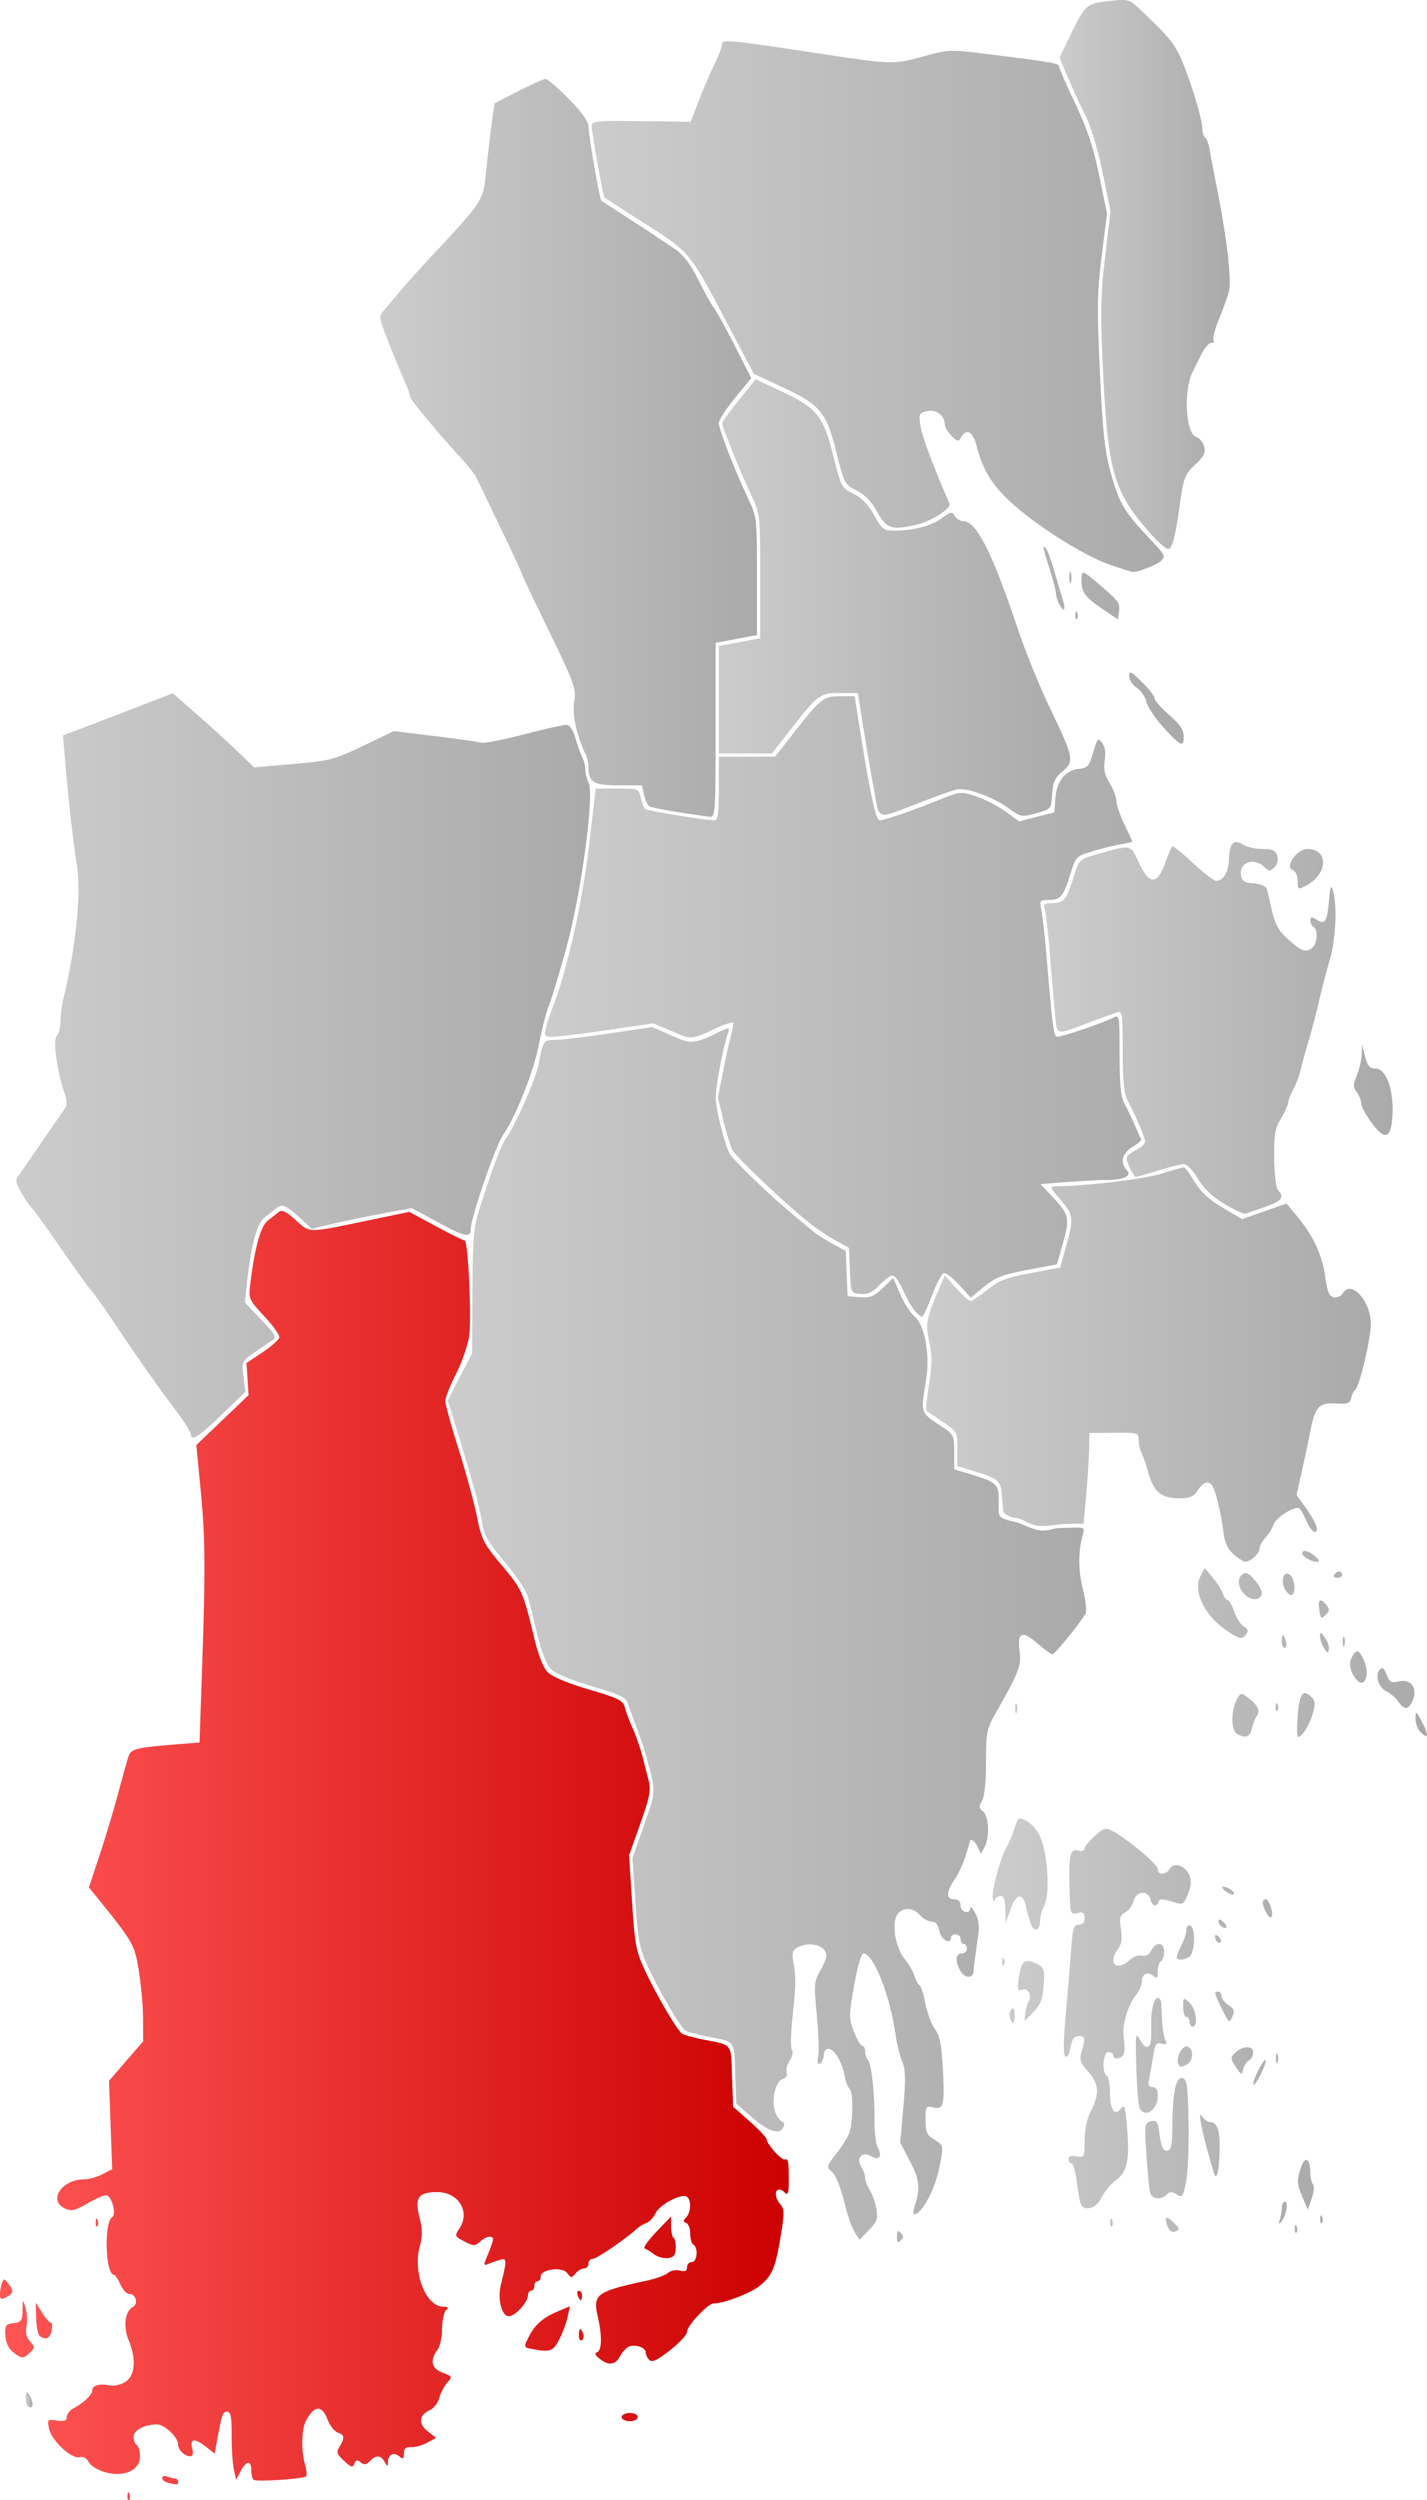 <svg xmlns="http://www.w3.org/2000/svg" xmlns:xlink="http://www.w3.org/1999/xlink" width="448.657" height="785.582" version="1.0"><defs><linearGradient id="b"><stop offset="0" style="stop-color:#f55;stop-opacity:1"/><stop offset="1" style="stop-color:#c00;stop-opacity:1"/></linearGradient><linearGradient id="a"><stop style="stop-color:#ccc;stop-opacity:1" offset="0"/><stop style="stop-color:#aaa;stop-opacity:1" offset="1"/></linearGradient><linearGradient gradientTransform="translate(-145.926 -130.723)" xlink:href="#a" id="c" x1="154.002" y1="884.772" x2="156.163" y2="884.772" gradientUnits="userSpaceOnUse"/><linearGradient gradientTransform="translate(-145.926 -130.723)" xlink:href="#a" id="e" x1="461" y1="768.842" x2="561.804" y2="768.842" gradientUnits="userSpaceOnUse"/><linearGradient gradientTransform="translate(-145.926 -130.723)" xlink:href="#a" id="j" x1="474.166" y1="453.682" x2="583.776" y2="453.682" gradientUnits="userSpaceOnUse"/><linearGradient gradientTransform="translate(-145.926 -130.723)" xlink:href="#a" id="o" x1="479.048" y1="216.96" x2="532.564" y2="216.96" gradientUnits="userSpaceOnUse"/><linearGradient gradientUnits="userSpaceOnUse" y2="428.735" x2="431" y1="428.735" x1="291.143" id="g" xlink:href="#a"/><linearGradient gradientUnits="userSpaceOnUse" y2="312.537" x2="372.168" y1="312.537" x1="171.336" id="m" xlink:href="#a"/><linearGradient gradientUnits="userSpaceOnUse" y2="334.753" x2="185.516" y1="334.753" x1="5.151" id="i" xlink:href="#a"/><linearGradient gradientUnits="userSpaceOnUse" y2="583.027" x2="248" y1="583.027" x1="0" id="d" xlink:href="#b"/><linearGradient gradientUnits="userSpaceOnUse" y2="187.754" x2="336.465" y1="187.754" x1="226" id="l" xlink:href="#a"/><linearGradient gradientUnits="userSpaceOnUse" y2="103.798" x2="365.852" y1="103.798" x1="186.036" id="n" xlink:href="#a"/><linearGradient gradientUnits="userSpaceOnUse" y2="140.702" x2="238" y1="140.702" x1="119.591" id="k" xlink:href="#a"/><linearGradient gradientUnits="userSpaceOnUse" y2="513.599" x2="341.479" y1="513.599" x1="140.755" id="f" xlink:href="#a"/><linearGradient gradientUnits="userSpaceOnUse" y2="536.075" x2="448.657" y1="536.075" x1="312.077" id="h" xlink:href="#a"/></defs><path d="M8.408 755.382c-.317-.828-.427-2.2-.243-3.05.24-1.104.665-.836 1.49.94.673 1.447.774 2.723.244 3.05-.502.31-1.173-.112-1.49-.94z" style="fill:url(#c);fill-opacity:1"/><path d="M40.079 784.177c.048-1.165.285-1.402.604-.605.289.722.253 1.585-.079 1.917-.332.332-.568-.258-.525-1.312zm12.671-4.106c-.963-.252-1.75-.923-1.75-1.491 0-.569.712-.76 1.582-.427.87.334 1.995.607 2.5.607.505 0 .918.45.918 1 0 1.04-.337 1.072-3.25.31zm26.98-.914c-.401-.402-.73-1.78-.73-3.064 0-3.125-1.612-2.953-3.347.359l-1.41 2.692-.72-3.275c-.395-1.8-.705-6.612-.69-10.692.023-5.736-.29-7.417-1.382-7.417-1.421 0-1.732.868-3.169 8.84l-.782 4.341-2.658-2.09c-3.628-2.854-5.214-2.708-4.431.409.431 1.72.216 2.5-.692 2.5-1.686 0-3.719-2.019-3.719-3.692 0-2.241-4.265-6.308-6.615-6.308-3.936 0-7.385 1.829-7.385 3.916 0 1.081.45 2.244 1 2.584.55.34 1 1.949 1 3.575 0 4.29-4.919 6.563-10.786 4.982-2.372-.638-4.657-2.016-5.283-3.185-.701-1.311-1.772-1.885-2.944-1.579-2.524.66-8.834-5.28-9.583-9.02-.565-2.828-.458-2.935 2.503-2.5 2.343.344 3.093.071 3.093-1.124 0-.868.936-2.08 2.08-2.691 3.195-1.71 5.92-4.276 5.92-5.573 0-1.614 2.114-2.277 5.312-1.666 1.592.305 3.702-.154 5.186-1.126 3.005-1.969 3.386-7.234.945-13.074-1.756-4.204-1.159-9.02 1.29-10.39 1.862-1.041 1.026-4.129-1.118-4.129-.796 0-2.045-1.35-2.775-3s-1.634-3-2.007-3c-2.677 0-3.202-16.416-.579-18.125 1.46-.952-.181-6.875-1.905-6.875-.821 0-3.514 1.184-5.984 2.632-3.769 2.209-4.883 2.453-6.928 1.521-5.438-2.477-1.028-9.153 6.047-9.153 1.438 0 4.004-.718 5.702-1.596l3.087-1.596-.5-13.887-.499-13.886 5.363-6.193L45 641.409l-.02-7.075c-.011-3.89-.606-10.676-1.322-15.08-1.352-8.31-1.723-8.961-13.181-23.107l-2.521-3.112 3.434-10.388c1.888-5.713 4.569-14.662 5.957-19.887s2.81-10.247 3.16-11.16c.79-2.057 2.734-2.543 13.61-3.408l8.617-.685.793-23.124c1.104-32.172 1.028-41.113-.485-56.73l-1.318-13.609 8.215-7.848 8.214-7.848-.326-5.041-.327-5.041 5-3.331c2.75-1.832 5.139-3.936 5.308-4.676.17-.74-1.943-3.742-4.695-6.672-4.793-5.102-4.982-5.517-4.467-9.827 1.383-11.595 3.282-18.512 5.56-20.25a142.11 142.11 0 0 0 3.521-2.768c.884-.733 2.35-.004 5.243 2.61 4.588 4.145 3.367 4.143 23.122.04l12.593-2.615 8.33 4.491c4.583 2.47 8.658 4.492 9.058 4.492 1.103 0 2.251 24.007 1.433 29.955-.395 2.875-2.237 8.223-4.094 11.886-1.856 3.662-3.383 7.525-3.393 8.584-.01 1.06 1.842 7.81 4.116 15 2.274 7.191 4.87 16.705 5.769 21.143 1.51 7.46 2.102 8.626 7.866 15.5 6.386 7.616 6.718 8.36 10.216 22.922 1.306 5.437 2.843 9.293 4.276 10.726 1.365 1.363 6.401 3.46 12.908 5.372 9.348 2.748 10.747 3.446 11.297 5.635.344 1.374 1.46 4.36 2.477 6.637 1.018 2.277 2.374 6.165 3.014 8.64.639 2.475 1.553 6.028 2.03 7.896.708 2.772.217 5.224-2.668 13.336l-3.534 9.94.953 14.788c.868 13.448 1.24 15.4 4.122 21.556 3.648 7.795 10.023 18.647 11.578 19.707.583.398 3.536 1.217 6.561 1.82 9.502 1.892 8.771.967 9.155 11.583l.345 9.553 5.27 4.66c2.898 2.564 5.275 5.111 5.281 5.661.017 1.398 4.703 6.582 5.662 6.262 1.107-.369 1.287.53 1.287 6.438 0 4.044-.267 4.933-1.2 4-2.77-2.77-4.072.72-1.389 3.721 1.2 1.343 1.215 2.773.097 9.579-1.686 10.259-2.64 12.592-6.47 15.814-2.811 2.366-11.378 5.686-14.671 5.686-1.807 0-8.367 6.99-8.367 8.917 0 .885-2.41 3.491-5.355 5.791-4.022 3.142-5.64 3.898-6.5 3.037-.63-.63-1.145-1.7-1.145-2.378 0-1.507-3.17-2.623-5.219-1.837-.825.317-2.09 1.677-2.81 3.023-1.503 2.809-3.605 3.069-6.471.8-1.386-1.096-1.616-1.726-.75-2.051 1.486-.557 1.578-5.168.22-11.056-1.657-7.18-.577-7.976 15.53-11.45 2.75-.594 5.692-1.674 6.537-2.4.845-.726 2.533-1.06 3.75-.742 1.61.422 2.213.139 2.213-1.037 0-.89.675-1.617 1.5-1.617 1.7 0 2.109-4.506.5-5.5-.55-.34-1-1.904-1-3.476 0-1.571-.563-3.064-1.25-3.316-1-.366-1-.723 0-1.783 1.538-1.63 1.637-5.568.163-6.479-1.75-1.081-8.584 2.536-9.79 5.182-.608 1.335-1.897 2.714-2.864 3.063-.968.349-2.434 1.255-3.259 2.013-3.456 3.178-12.46 9.296-13.68 9.296-.726 0-1.32.675-1.32 1.5s-.62 1.5-1.378 1.5c-.757 0-1.971.716-2.697 1.59-1.202 1.449-1.431 1.438-2.571-.12-1.553-2.125-8.354-1.249-8.354 1.075 0 .8-.45 1.455-1 1.455s-1 .675-1 1.5-.45 1.5-1 1.5-1 .614-1 1.365c0 2.233-3.999 6.635-6.027 6.635-2.212 0-3.606-5.386-2.526-9.764 1.924-7.807 1.919-8.567-.061-8.002a42.66 42.66 0 0 0-3.705 1.286c-1.728.71-1.74.557-.25-3.009.863-2.065 1.569-4.15 1.569-4.633 0-1.394-2.184-1.022-4.08.695-1.582 1.43-2.023 1.425-4.902-.064-3.103-1.604-3.132-1.685-1.507-4.167 3.41-5.203-.403-11.342-7.044-11.342-5.945 0-7.167 1.745-5.574 7.959.96 3.746.976 5.815.07 9.176-2.218 8.239 1.945 18.865 7.39 18.865 1.592 0 1.78.267.847 1.2-.66.66-1.2 3.274-1.2 5.809s-.66 5.482-1.468 6.55c-2.473 3.269-1.88 5.871 1.642 7.2 3.05 1.152 3.106 1.274 1.442 3.112-.952 1.053-2.068 3.2-2.48 4.772-.41 1.571-1.739 3.303-2.95 3.848-3.452 1.552-3.743 4.283-.712 6.667l2.635 2.073-2.805 1.526c-1.542.839-3.817 1.467-5.054 1.395-1.664-.096-2.25.42-2.25 1.982 0 1.735-.26 1.895-1.456.902-1.747-1.45-3.532-.564-3.574 1.773-.028 1.551-.115 1.546-1.05-.059-1.255-2.155-2.595-2.218-4.597-.216-1.176 1.176-1.859 1.266-2.917.388-1.068-.886-1.52-.79-1.985.422-.508 1.324-1.016 1.186-3.252-.888-2.289-2.122-2.48-2.727-1.41-4.443 1.697-2.716 1.56-3.777-.576-4.455-1-.317-2.433-2.147-3.187-4.067-1.825-4.651-4.055-4.57-6.746.245-1.473 2.637-1.63 9.45-.324 14.007.51 1.777.622 3.406.25 3.622-1.427.827-15.752 1.726-16.446 1.032zm115.835-19.292c-.726-1.175 2.02-2.202 3.93-1.469 1.946.747.924 2.364-1.495 2.364-1.035 0-2.131-.403-2.435-.895zM4.033 738.988c-1.398-1.132-2.25-3.028-2.36-5.25-.154-3.101.125-3.512 2.577-3.794 2.426-.28 2.76-.75 2.836-4 .085-3.657.092-3.663.949-.802.474 1.584.602 4.184.283 5.777-.391 1.957-.035 3.496 1.099 4.75 1.546 1.708 1.55 1.98.059 3.472-2.05 2.05-2.747 2.03-5.443-.153zm163.217-.934c-2.649-.51-2.665-.59-.852-4.096 1.874-3.624 4.41-5.802 8.98-7.711l3.803-1.59-.712 3.302c-.392 1.815-1.567 4.988-2.611 7.051-1.928 3.808-2.885 4.147-8.608 3.044zM182 733.82c0-2.415.556-2.658 1.35-.591.31.807.132 1.734-.394 2.059-.526.325-.956-.336-.956-1.468zm-169.5.176c-.55-.404-1.059-2.93-1.13-5.61l-.132-4.877 1.98 3.126c1.088 1.72 2.322 3.126 2.742 3.126.42 0 .548 1.125.285 2.5-.477 2.493-1.848 3.128-3.745 1.735zM0 720.877c0-1.074.278-2.678.618-3.565.556-1.447.756-1.43 1.968.169 1.831 2.413 1.747 3.03-.586 4.279-1.683.9-2 .76-2-.883zm181.638.383c-.316-.825-.14-1.5.393-1.5s.969.675.969 1.5-.177 1.5-.393 1.5c-.216 0-.652-.675-.969-1.5zm23.97-12.97c-1.04-.802-2.354-1.612-2.919-1.8-.564-.189 1.074-2.535 3.642-5.215l4.669-4.873v3.12c0 1.716.354 3.339.786 3.606.433.267.733 1.756.668 3.309-.092 2.213-.64 2.876-2.536 3.067-1.33.133-3.27-.413-4.31-1.214zm-175.53-10.113c.049-1.165.286-1.402.605-.605.289.722.253 1.585-.079 1.917-.332.332-.568-.258-.525-1.312z" style="fill:url(#d);fill-opacity:1;stroke:none;stroke-opacity:1"/><path d="M367.078 699.493c-1.17-3.094-.4-3.499 2.033-1.066 1.816 1.816 1.867 2.128.434 2.677-1.1.422-1.894-.097-2.467-1.61zm40 .684c.049-1.165.286-1.402.605-.605.289.722.253 1.585-.079 1.917-.332.332-.568-.258-.525-1.312zm-58-2c.049-1.165.286-1.402.605-.605.289.722.253 1.585-.079 1.917-.332.332-.568-.258-.525-1.312zm53.275-.749c.356-1.007.647-2.695.647-3.75 0-1.055.459-1.918 1.019-1.918 1.209 0 .207 5.024-1.295 6.5-.687.675-.808.404-.371-.832zm12.726-.251c.048-1.165.285-1.402.604-.605.289.722.253 1.585-.079 1.917-.332.332-.568-.258-.525-1.312zm-75.44-5.167c-.272-.963-.794-4.113-1.16-7-.367-2.888-1.074-5.25-1.573-5.25-.498 0-.906-.613-.906-1.361 0-.913.824-1.204 2.5-.884 2.417.462 2.5.3 2.5-4.927 0-3.43.73-6.838 2-9.328 2.751-5.397 2.52-8.557-.908-12.397-2.535-2.84-2.792-3.663-2-6.424 1.246-4.346 1.176-4.679-.98-4.679-1.38 0-2.073.978-2.57 3.63-.43 2.294-1.031 3.28-1.632 2.68-.6-.6-.563-5.158.102-12.38.579-6.287 1.33-15.368 1.668-20.18.537-7.629.853-8.75 2.468-8.75 1.217 0 1.852-.723 1.852-2.108 0-1.686-.451-1.997-2.25-1.549-2.183.543-2.257.315-2.482-7.642-.302-10.683.15-12.666 2.728-11.992 1.133.296 2.004.033 2.004-.606 0-.622 1.428-2.407 3.174-3.967 2.819-2.519 3.442-2.698 5.565-1.596 4.636 2.405 14.261 10.476 14.261 11.959 0 2 2.666 1.92 3.804-.113 1.246-2.227 5.05-.9 6.216 2.167.62 1.633.453 3.464-.535 5.827-1.422 3.405-1.484 3.433-5.138 2.312-2.857-.877-3.792-.857-4.106.086-.622 1.865-1.946 1.458-2.53-.778-.778-2.974-4.522-2.603-5.307.526-.349 1.39-1.527 3.005-2.62 3.59-1.672.894-1.886 1.72-1.357 5.245.444 2.962.19 4.76-.868 6.16-3.431 4.54-.57 7.431 3.552 3.59 1.114-1.038 2.857-1.67 3.872-1.405 1.183.309 2.249-.27 2.967-1.612 1.552-2.9 4.05-2.686 4.05.347 0 1.342-.45 2.72-1 3.059-.55.34-1 1.772-1 3.181 0 2.131-.246 2.36-1.456 1.355-1.785-1.481-3.544-.545-3.544 1.888 0 .994-.835 2.88-1.855 4.191-2.73 3.512-4.45 9.622-3.812 13.55.308 1.898.31 4.1.006 4.893-.623 1.625-3.34 1.984-3.34.442 0-.55-.674-1-1.5-1-1.73 0-2.162 6.472-.5 7.5.55.34 1 2.815 1 5.5 0 5.248 1.562 7.32 3.509 4.658.992-1.357 1.32-.266 1.857 6.176.849 10.172.065 13.788-3.57 16.476-1.61 1.19-3.623 3.631-4.474 5.426-1.739 3.663-5.813 4.586-6.682 1.514zm69.948-1.468c-1.889-4.425-1.938-5.476-.456-9.73 1.263-3.621 2.827-2.527 2.854 1.998.008 1.402.384 2.977.835 3.5.452.522.266 2.525-.412 4.45l-1.234 3.5-1.587-3.718zm-47.963-1.532c-.28-.963-.814-6.296-1.186-11.852-.648-9.698-.59-10.125 1.422-10.651 1.863-.487 2.17 0 2.748 4.352.475 3.585 1.085 4.901 2.27 4.902 1.356 0 1.64-1.351 1.727-8.25.133-10.513 1.116-14.951 3.223-14.546 1.338.258 1.628 2.414 1.856 13.8.148 7.422-.199 15.843-.771 18.713-.957 4.793-1.197 5.121-2.952 4.025-1.487-.928-2.183-.921-3.136.032-1.784 1.784-4.61 1.498-5.2-.525zm20.004-6.357c-3.634-12.087-5.339-20.392-3.622-17.643.601.962 1.73 1.75 2.508 1.75 2.275 0 3.183 3.056 2.918 9.824-.244 6.254-.992 8.77-1.804 6.07zm-23.263-20.111c-.414-.67-.907-6.408-1.095-12.75-.324-10.937-.26-11.389 1.242-8.752 2.233 3.92 3.693 2.383 3.459-3.642-.214-5.498.708-9.638 2.146-9.638.485 0 .93.787.988 1.75.058.962.19 3.55.295 5.75.104 2.2.542 4.755.973 5.677.62 1.325.379 1.57-1.153 1.17-1.603-.419-2.045.156-2.553 3.323a225.198 225.198 0 0 1-1.265 7.08c-.522 2.6-.327 3.25.973 3.25 1.113 0 1.625.882 1.625 2.8 0 4.31-3.78 6.982-5.635 3.982zm35.677-7.797c.053-1.888 3.86-8.917 3.916-7.231.023.69-.858 2.932-1.958 4.985-1.1 2.052-1.981 3.063-1.958 2.246zm-5.48-5.295c-1.726-2.593-1.745-2.936-.247-4.433 2.289-2.29 5.685-2.372 5.685-.14 0 .981-.625 2.143-1.389 2.583-.763.44-1.566 1.7-1.784 2.8-.36 1.821-.563 1.75-2.266-.81zm-18.154-1.069c-.738-1.924 1.396-5.852 2.91-5.353 2.121.698 1.94 4.524-.272 5.707-1.638.877-2.194.802-2.638-.354zm30.75-1.621c0-1.375.227-1.938.504-1.25.278.687.278 1.812 0 2.5-.277.687-.504.125-.504-1.25zM374 635.26c0-.825-.45-1.5-1-1.5s-1-1.42-1-3.155c0-3.092.04-3.119 2-1.345 2.05 1.855 2.803 7.5 1 7.5-.55 0-1-.675-1-1.5zm-56.426-1.167c-.352-.917-.175-2.132.393-2.7.71-.71 1.033-.19 1.033 1.667 0 3.085-.5 3.447-1.426 1.033zm66.657-2.794c-2.537-5.222-2.607-5.539-1.231-5.539.55 0 1 .62 1 1.378 0 .758.999 2.041 2.22 2.851 1.815 1.206 2.039 1.876 1.23 3.688-.928 2.08-1.123 1.937-3.219-2.378zm-61.865 1.303c.143-1.334.608-2.992 1.035-3.682 1.2-1.943-.174-4.461-2.044-3.744-1.39.534-1.545.022-1.07-3.517.736-5.486 1.816-6.44 5.365-4.733 2.695 1.295 2.829 1.663 2.489 6.834-.288 4.375-.926 6.045-3.196 8.368l-2.837 2.901.258-2.427zm-7.287-16.425c.048-1.165.285-1.402.604-.605.289.722.253 1.585-.079 1.917-.332.332-.568-.258-.525-1.312zM370 614.874c0-.487.672-2.174 1.494-3.75.821-1.575 1.496-3.689 1.5-4.697.003-1.03.554-1.643 1.256-1.399 1.735.603 1.453 8.674-.343 9.81-1.817 1.15-3.907 1.17-3.907.036zm12.667-4.78c-.367-.367-.667-1.132-.667-1.7 0-.627.466-.568 1.183.15.651.65.951 1.415.667 1.7-.284.283-.817.216-1.183-.15zm.792-5.4c-1.076-1.742.15-2.11 1.52-.458.79.95.866 1.524.202 1.524-.584 0-1.36-.48-1.722-1.067zm14.622-3.783c-1.345-2.513-1.384-4.151-.1-4.151 1.098 0 2.561 4.791 1.72 5.632-.296.297-1.025-.37-1.62-1.48zm-12.654-6.63c-1.06-.801-1.477-1.465-.927-1.474 1.486-.024 4.026 1.76 3.398 2.388-.3.3-1.411-.112-2.471-.914z" style="fill:url(#e);fill-opacity:1"/><g style="stroke:none;fill-opacity:1;fill:url(#f)"><path style="fill:url(#f);fill-opacity:1;stroke:none" d="M282 702.76c0-1.867.267-2.133 1.2-1.2.933.933.933 1.467 0 2.4-.933.933-1.2.667-1.2-1.2z"/><path style="fill:url(#f);fill-opacity:1;stroke:none;stroke-opacity:1" d="M296.079 668.177c.048-1.165.285-1.402.604-.605.289.722.253 1.585-.079 1.917-.332.332-.568-.258-.525-1.312zm-32.921-3.417c0-1.375.227-1.938.504-1.25.278.687.278 1.812 0 2.5-.277.687-.504.125-.504-1.25zm45.92-5.583c.049-1.165.286-1.402.605-.605.289.722.253 1.585-.079 1.917-.332.332-.568-.258-.525-1.312zm1-11c.049-1.165.286-1.402.605-.605.289.722.253 1.585-.079 1.917-.332.332-.568-.258-.525-1.312zm-33-9c.049-1.165.286-1.402.605-.605.289.722.253 1.585-.079 1.917-.332.332-.568-.258-.525-1.312zm-1.632-5.504c-.37-.598-.171-1.588.441-2.2.817-.817 1.113-.528 1.113 1.087 0 2.414-.52 2.787-1.554 1.113zm19.633-2.496c.048-1.165.285-1.402.604-.605.289.722.253 1.585-.079 1.917-.332.332-.568-.258-.525-1.312zm7.92-4.858c0-.793.45-1.72 1-2.059.55-.34 1 .308 1 1.441 0 1.132-.45 2.059-1 2.059s-1-.648-1-1.441zm-30.92-1.142c.048-1.165.285-1.402.604-.605.289.722.253 1.585-.079 1.917-.332.332-.568-.258-.525-1.312z"/><path style="fill:url(#f);fill-opacity:1;stroke:none;stroke-opacity:1" d="M199.573 541.28c-.76-2.199-1.88-4.891-2.182-6.1-.455-1.81-2.42-2.745-11.221-5.332-6.507-1.912-11.543-4.008-12.908-5.372-1.433-1.432-2.97-5.289-4.276-10.726-1.122-4.67-2.473-10.065-3.002-11.99-.53-1.925-3.826-6.882-7.325-11.016-5.26-6.215-6.49-8.366-7.098-12.425-.69-4.601-3.411-14.482-8.593-31.202l-2.213-7.143 3.836-7.357 3.837-7.357.109-19.5c.096-17.394.354-20.256 2.384-26.5 4.66-14.33 6.466-19.068 8.254-21.662 3.038-4.405 9.463-19.082 10.222-23.347 1.271-7.148 1.503-7.491 5.07-7.491 1.834 0 9.459-.91 16.945-2.023l13.611-2.023 4.991 2.148c5.737 2.467 7.06 3.882 14.564.113 4.68-2.351 4.936-2.382 4.345-.52-2.451 7.724-3.9 18.253-3.91 20.474-.016 3.257 2.784 14.522 4.348 17.496.627 1.19 6.089 6.74 12.139 12.331 6.594 6.094 13.24 11.3 14.34 12.282.898.802 3.554 2.464 5.87 3.735l4.209 2.31.29 7.088.291 7.089 3.882.318c3.24.266 4.426-.209 7.17-2.87l3.29-3.187 2.218 5.156c1.22 2.836 3.196 5.927 4.391 6.87 3.335 2.629 5.078 12.352 3.667 20.457-1.68 9.642-1.6 9.918 3.9 13.514 4.969 3.249 4.982 3.272 4.982 8.71v5.455l4.921 1.461c8.185 2.43 9.079 3.189 9.079 7.701v4.015c0 1.404.294 2.417 5.264 3.342 1.583.294 4.624 2.176 7.57 2.623 2.368.36 4.722-.669 5.857-.7l4.283-.122c3.489-.1 4.079.039 3.65 1.507-1.649 5.655-1.709 11.577-.179 17.679.908 3.618 1.291 7.16.853 7.873-2.25 3.65-9.648 12.698-10.383 12.698-.465 0-2.383-1.35-4.262-3-5.192-4.559-6.86-4.082-6.12 1.75.63 4.953-.054 6.73-7.861 20.442-2.408 4.23-2.672 5.687-2.672 14.764 0 6.298-.468 10.838-1.25 12.118-1.03 1.686-.985 2.258.25 3.237 1.888 1.497 2.255 7.97.628 11.105l-1.232 2.375-1.21-2.734c-.277-.626-1.777-2.227-2.122-1.557l-1.412 4.678c-.777 2.572-2.367 6.017-3.532 7.654-2.681 3.765-2.728 6.168-.12 6.168 1.333 0 2 .667 2 2 0 2.135 2.972 2.868 3.04.75.022-.688.74.04 1.594 1.618 1.071 1.978 1.36 4.15.929 7-.766 5.065-1.383 9.75-1.486 11.275-.17 2.515-3.01 2.198-4.348-.485-1.557-3.12-1.22-5.158.854-5.158.78 0 1.417-.675 1.417-1.5s-.45-1.5-1-1.5-1-.675-1-1.5-.675-1.5-1.5-1.5-1.5.45-1.5 1c0 2.447-3.1.749-3.65-2-.412-2.06-1.19-3-2.485-3-1.036 0-2.655-.9-3.597-2-2.242-2.618-5.897-2.561-7.33.114-1.609 3.008-.274 10.33 2.486 13.631 1.266 1.515 2.65 3.88 3.074 5.255.424 1.375 1.156 2.748 1.625 3.052.47.303 1.298 2.894 1.84 5.757.544 2.863 1.883 6.44 2.976 7.948 1.542 2.127 2.105 4.922 2.509 12.453.616 11.509.242 13.001-3.052 12.174-2.265-.568-2.396-.352-2.396 3.951 0 3.934.383 4.778 2.824 6.22 2.611 1.543 2.77 1.982 2.102 5.807-1.054 6.037-2.527 10.256-4.948 14.173-2.428 3.93-4.603 4.686-3.49 1.215 1.921-5.998 1.681-8.507-1.376-14.38l-3.074-5.908.976-11.121c.779-8.878.699-11.8-.396-14.481-.755-1.848-1.683-5.61-2.064-8.36-1.71-12.363-6.938-25.493-10.151-25.498-.607-.001-1.887 4.493-2.864 10.056-1.667 9.488-1.67 10.308-.07 14.5.933 2.443 2.11 4.442 2.614 4.442s.917.81.917 1.8.41 2.227.912 2.75c1.111 1.157 2.128 10.736 2.033 19.15-.038 3.409.43 7.13 1.039 8.27 1.503 2.808.426 4.303-2.005 2.785-2.797-1.747-4.957.45-3.204 3.256.674 1.08 1.225 2.659 1.225 3.51 0 .852.642 2.546 1.426 3.764.784 1.218 1.727 3.862 2.094 5.875.58 3.171.272 4.076-2.3 6.767l-2.968 3.106-1.452-2.266c-.798-1.247-2.023-4.517-2.721-7.267-1.94-7.637-3.241-10.88-4.91-12.24-1.33-1.083-1.123-1.734 1.66-5.196 1.749-2.177 3.628-5.136 4.176-6.576 1.234-3.247 1.311-13.174.108-13.918-.487-.301-1.195-2.194-1.572-4.205-.829-4.417-3.263-8.365-5.156-8.365-.762 0-1.385.873-1.385 1.941 0 1.067-.515 2.26-1.145 2.649-.8.494-.98-.154-.6-2.145.3-1.569.097-7.459-.452-13.09-.955-9.797-.898-10.413 1.312-14.347 1.77-3.15 2.062-4.507 1.247-5.809-1.321-2.11-5.557-2.7-8.412-1.172-1.816.972-2.047 1.715-1.495 4.811.851 4.766.811 6.866-.337 17.662-.529 4.977-.575 9.395-.103 9.885.477.493.171 1.927-.69 3.242-.85 1.297-1.293 3.013-.986 3.814.335.874-.189 1.694-1.31 2.05-2.49.79-3.734 7.823-1.967 11.124.702 1.312 1.636 2.385 2.076 2.385.44 0 .54.675.224 1.5-1.022 2.663-4.742 1.564-9.862-2.914l-5-4.372-.345-9.57c-.384-10.637.348-9.71-9.155-11.602-3.025-.602-5.978-1.42-6.561-1.819-1.552-1.058-7.928-11.907-11.564-19.675-2.817-6.022-3.251-8.212-4.087-20.624l-.934-13.886 3.629-10.292c3.885-11.016 3.869-10.232.465-22.46-1.122-4.03-3.375-9.765-3.375-9.765z"/></g><path d="M387.862 488.373c-1.843-1.624-2.795-3.648-3.16-6.719-.581-4.883-2.063-11.465-3.184-14.144-1.034-2.472-3.012-2.171-4.926.75-1.333 2.035-2.45 2.5-6.004 2.5-5.446 0-7.876-2.04-9.532-8-.688-2.475-1.657-5.281-2.153-6.236-.497-.955-.903-2.79-.903-4.079 0-2.261-.267-2.34-7.75-2.263l-7.75.078-.082 5c-.045 2.75-.45 9.163-.9 14.25l-.817 9.25h-3.43c-4.938 0-6.876.92-10.607.666-2.793-.19-5.495-2.361-7.035-2.462-2.115-.139-4.163-1.192-4.265-2.487L315 469.85c-.354-4.504-.892-5.275-9.079-7.706L301 460.683v-5.414c0-5.34-.064-5.456-4.75-8.623-2.612-1.766-4.893-3.317-5.067-3.448-.174-.131.239-3.867.917-8.301.964-6.295.973-9.233.04-13.399-1.247-5.576-.949-7.123 3.276-16.98l1.604-3.742 3.606 3.992c1.984 2.196 4.041 3.992 4.572 3.992.531 0 2.886-1.573 5.232-3.496 3.553-2.912 5.825-3.79 13.578-5.25l9.311-1.754 1.837-6.5c2.507-8.873 2.372-10.023-1.734-14.82-3.445-4.025-3.491-4.18-1.25-4.203 9.493-.092 27.49-2.241 32.856-3.923 3.56-1.115 6.79-2.034 7.18-2.041.39-.007 1.898 2.017 3.352 4.499 1.879 3.206 4.423 5.563 8.792 8.144l6.148 3.633 7-2.45 7-2.45 3.5 4.247c5.024 6.094 7.74 11.994 8.68 18.857.647 4.726 1.222 6.07 2.723 6.353 1.046.198 2.306-.362 2.8-1.243 2.5-4.468 8.797 2.37 8.797 9.553 0 4.784-3.619 19.982-4.96 20.832-.445.282-.99 1.412-1.212 2.512-.338 1.68-1.085 1.956-4.663 1.726-5.427-.348-6.656.918-8.105 8.344-.637 3.262-1.891 9.186-2.788 13.166l-1.631 7.236 3.18 4.428c1.748 2.435 3.18 5.167 3.18 6.072 0 2.474-2.007.757-3.616-3.094-.777-1.858-1.787-3.378-2.245-3.378-2.194 0-7.11 3.328-7.71 5.22-.37 1.17-1.52 3.033-2.552 4.142-1.033 1.108-1.878 2.668-1.878 3.466 0 1.537-2.817 4.108-4.5 4.109-.55 0-2.187-1.046-3.638-2.324z" style="fill:url(#g);fill-opacity:1;stroke:none;stroke-opacity:1"/><g style="fill-opacity:1;fill:url(#h)"><path style="fill:url(#h);fill-opacity:1" d="M324.126 604.57c-.48-1.27-1.19-3.773-1.578-5.56-.978-4.496-3.093-4.063-4.886 1l-1.504 4.25-.079-4.25c-.055-2.963-.508-4.25-1.496-4.25-.779 0-1.643.562-1.92 1.25-.278.687-.54.194-.584-1.096-.097-2.892 2.76-12.938 4.452-15.654.685-1.1 1.78-3.682 2.431-5.738 1.16-3.66 1.241-3.708 3.877-2.345 1.48.765 3.427 3.122 4.326 5.237 2.264 5.326 2.981 17.84 1.217 21.222-.753 1.443-1.372 3.61-1.376 4.815-.009 3.131-1.852 3.847-2.88 1.12z"/><g style="stroke:none;fill-opacity:1;fill:url(#h)"><path d="M394.53 586.817c-1.077-2.082-1.198-3.144-.415-3.628 1.385-.856 2.85 1.35 2.87 4.321.02 3.018-.632 2.834-2.456-.693zM383.086 581.943c-.069-1.849-.49-2.19-2.086-1.683-2.728.866-2.7-2.84.055-7.359 1.943-3.187 2.142-3.272 3.906-1.677 1.919 1.737 1.893 2.025-.953 10.536-.829 2.478-.837 2.48-.922.183zM401.114 577.178c-2.43-3.089-2.789-5.614-.684-4.806 1.384.53 3.98 6.312 3.188 7.103-.214.215-1.341-.82-2.504-2.297zM370.2 575.71c-.67-1.073-1.888-1.95-2.708-1.95-.82 0-1.492-.502-1.492-1.117 0-.624-.882-.886-2-.593-1.1.287-2 .167-2-.267 0-.434-.788-1.04-1.75-1.345-.963-.305-2.875-1.228-4.25-2.051-3.951-2.365-9.18-4.627-10.695-4.627-2.362 0-5.546 3.663-4.923 5.663 1.12 3.594-3.181 5.546-4.6 2.087-.395-.963-1.398-1.75-2.23-1.75-1.69 0-1.975-1.02-3.535-12.636-.956-7.115-.876-8.59.633-11.755 1.513-3.174 1.568-4.233.448-8.602-1.18-4.605-1.112-5.248.894-8.495 1.194-1.931 2.543-3.512 2.998-3.512.455 0 3.2-3.019 6.1-6.708 4.615-5.873 5.428-7.615 6.537-13.99.697-4.006 1.102-11.223.902-16.039-.207-4.951.07-9.28.636-9.961.564-.68.663-2.208.226-3.504-.993-2.947-.567-5.765 1.128-7.46 2.072-2.072 2.481-1.647 2.481 2.58 0 3.715.23 4.004 4.458 5.619 2.451.936 5.826 1.501 7.5 1.256 2.085-.306 3.042-.03 3.042.88 0 .73.43 1.327.955 1.327 1.159 0 1.694 2.869 3.524 18.89 1.267 11.094 1.698 12.685 4.109 15.202 1.481 1.546 3.96 3.089 5.507 3.429 1.548.34 3.09 1.49 3.429 2.554.746 2.352-1.49 21.043-2.677 22.375-1.518 1.702-.986 6.55.719 6.55.86 0 2.467.482 3.568 1.072 1.941 1.039 1.948 1.153.22 3.75-.982 1.473-3.64 6.324-5.91 10.78-6.444 12.66-9.176 15.659-11.244 12.347zM395.079 575.177c.048-1.165.285-1.402.604-.605.289.722.253 1.585-.079 1.917-.332.332-.568-.258-.525-1.312zM442.177 573.672c-.723-1.159-1.124-2.299-.889-2.534.694-.693 2.932 2.461 2.553 3.598-.191.574-.94.095-1.664-1.064zM425.98 568.236c-.696-.838-1.071-1.718-.835-1.955.237-.236.98.45 1.651 1.524 1.452 2.325.968 2.58-.816.43zM447.158 565.76c0-1.375.227-1.938.504-1.25.278.687.278 1.812 0 2.5-.277.687-.504.125-.504-1.25zM325.72 564.08c-.296-1.551-.196-3.433.223-4.182.516-.923.975-.297 1.422 1.937.363 1.815.263 3.697-.223 4.183-.51.51-1.11-.308-1.421-1.938zM395.942 565.51c-.575-2.498-.667-7.75-.135-7.75 1.43 0 3.271 4.178 2.673 6.063-.494 1.556-2.292 2.752-2.538 1.687zM430.343 562.999c-.136-2.287-.016-2.406.853-.853.559.998.63 2.188.158 2.66-.472.47-.924-.34-1.011-1.807zM422.71 557.757c-.915-1.307-1.439-2.602-1.163-2.877.859-.859 3.708 2.614 3.257 3.969-.283.85-.993.48-2.093-1.092zM313.987 552.71c-1.048-3.892-.495-8.792.841-7.455.355.355.666 2.076.69 3.825.026 1.75.4 4.192.831 5.43.484 1.384.39 2.25-.243 2.25-.566 0-1.52-1.822-2.12-4.05zM416.533 550.813c-.358-.58-1.723-1.053-3.033-1.053-3.13 0-4.096-1.676-1.45-2.516 1.144-.363 2.443-1.633 2.888-2.822.745-1.992.933-1.866 2.392 1.606.87 2.073 1.636 4.086 1.702 4.475.198 1.185-1.805 1.433-2.5.31zM432.986 549.51c-.008-1.238-.299-3.375-.647-4.75-.349-1.375-.286-2.18.14-1.79 1.165 1.069 2.383 8.79 1.387 8.79-.476 0-.872-1.013-.88-2.25z" style="fill:url(#h);fill-opacity:1;stroke:none"/><path d="M388.881 544.753c-1.89-1.105-1.886-7.246.007-10.785 1.163-2.172 1.268-2.185 3.612-.472 2.904 2.122 3.845 4.12 2.655 5.64-.484.619-1.175 2.361-1.537 3.874-.684 2.864-1.994 3.346-4.737 1.743zM408 539.09c.518-6.917 1.679-8.508 4.296-5.892 1.25 1.25 1.33 2.212.436 5.295-1.044 3.607-3.38 7.266-4.637 7.268-.327 0-.37-3.002-.095-6.672zM446.619 544.236c-.89-.89-1.6-2.824-1.575-4.297.042-2.54.15-2.48 2.072 1.165 2.235 4.236 2.012 5.641-.497 3.132zM319.158 536.76c0-1.375.227-1.938.504-1.25.278.687.278 1.812 0 2.5-.277.687-.504.125-.504-1.25zM401.079 536.177c.048-1.165.285-1.402.604-.605.289.722.253 1.585-.079 1.917-.332.332-.568-.258-.525-1.312zM439.626 534.637c-.818-1.168-2.53-2.642-3.806-3.275-2.515-1.249-3.628-5.194-1.942-6.88.73-.73 1.364-.217 2.09 1.693.904 2.38 1.429 2.657 3.967 2.1 3.747-.824 5.91 2.333 4.19 6.111-1.337 2.934-2.571 3.003-4.499.25zM426.305 527.543c-1.836-2.368-2.306-4.913-1.266-6.855 1.42-2.656 2.253-2.424 3.793 1.055 2.068 4.672.1 9.189-2.527 5.8zM416.25 517.807c-.688-1.11-1.25-2.801-1.25-3.756 0-1.434.273-1.346 1.57.505.863 1.233 1.426 2.923 1.25 3.756-.252 1.195-.584 1.088-1.57-.505zM403 515.76c0-1.1.172-2 .383-2 .211 0 .62.9.907 2 .287 1.1.115 2-.384 2-.498 0-.906-.9-.906-2zM422.158 515.76c0-1.375.227-1.938.504-1.25.278.687.278 1.812 0 2.5-.277.687-.504.125-.504-1.25zM386.5 512.883c-7.504-4.676-11.623-12.73-9.05-17.69l1.304-2.514 2.554 3.035c1.405 1.67 2.84 3.938 3.19 5.04.35 1.104 1.022 2.006 1.492 2.006s1.382 1.598 2.027 3.55c.644 1.953 2.006 4.072 3.026 4.71 1.374.857 1.577 1.492.784 2.449-1.393 1.677-1.76 1.637-5.327-.586zM414.8 505.848c-.499-3.395.265-3.92 2.242-1.538 1.058 1.276 1.014 1.823-.252 3.088-1.383 1.384-1.583 1.228-1.99-1.55zM391.896 501.489c-2.45-1.887-3.18-5.249-1.452-6.683 1.227-1.018 1.932-.734 4.006 1.61 1.384 1.564 2.407 3.514 2.272 4.332-.318 1.933-2.788 2.311-4.826.74zM404.153 499.633c-1.68-2.69-.558-6.454 1.431-4.803 1.52 1.261 1.933 5.492.616 6.306-.44.272-1.361-.404-2.047-1.503zM419.5 494.76c.34-.55 1.041-1 1.559-1s.941.45.941 1-.702 1-1.559 1-1.28-.45-.941-1zM410.54 489.413c-1.141-.834-1.444-1.594-.796-1.995.576-.356 2.107.235 3.402 1.314 1.742 1.452 1.949 1.97.795 1.995-.857.018-2.388-.573-3.401-1.314z" style="fill:url(#h);fill-opacity:1;stroke:none"/></g></g><path d="M60 450.579c0-.65-2.398-4.362-5.329-8.25-5.695-7.556-12.127-16.721-19.755-28.153-2.6-3.896-5.346-7.721-6.103-8.5-.757-.779-4.94-6.591-9.294-12.916-4.355-6.325-8.668-12.308-9.586-13.296-.917-.988-2.484-3.311-3.48-5.163-1.715-3.184-1.721-3.492-.104-5.703.94-1.286 4.284-6.1 7.43-10.697 3.147-4.598 6.156-8.965 6.688-9.706.63-.878.577-2.491-.155-4.64-2.4-7.045-3.747-16.76-2.498-18.009.652-.652 1.186-2.665 1.186-4.472 0-1.807.454-5.204 1.008-7.55 3.934-16.641 5.58-33.09 4.17-41.668-1.15-7-2.69-20.656-3.745-33.192l-.64-7.596 6.854-2.596c3.77-1.428 11.542-4.41 17.273-6.625l10.42-4.028 7.58 6.65c4.169 3.657 9.928 8.9 12.797 11.653l5.217 5.004 12.283-1.076c11.505-1.007 12.895-1.368 21.944-5.704l9.662-4.63 12.838 1.56c7.062.857 13.585 1.784 14.496 2.06.912.275 6.923-.867 13.358-2.538 6.436-1.67 12.48-3.038 13.433-3.038 1.174 0 2.137 1.37 2.99 4.25.691 2.337 1.663 5.031 2.16 5.986.496.955.902 2.622.902 3.703 0 1.082.487 3.035 1.081 4.34 1.843 4.044-2.477 35.525-7.196 52.447-2.182 7.824-4.58 15.699-5.33 17.5-.75 1.8-2.16 7.324-3.133 12.274-1.68 8.534-7.223 22.503-11.247 28.338C155.757 360.105 148 382.69 148 386.222c0 2.805-1.864 2.423-10.118-2.07l-8.382-4.564-9 1.658c-4.95.913-12.019 2.37-15.709 3.24l-6.708 1.581-4.045-3.653c-4.277-3.864-5.384-4.265-7.33-2.654a148.21 148.21 0 0 1-3.498 2.75c-2.42 1.85-4.352 9.045-5.573 20.75l-.625 6 5.161 5.443c4.634 4.887 4.98 5.551 3.384 6.5-.978.581-3.542 2.307-5.698 3.835-3.833 2.717-3.906 2.884-3.298 7.5l.622 4.722-7.485 7.25c-7.234 7.007-9.698 8.55-9.698 6.069z" style="fill:url(#i);fill-opacity:1;stroke:none;stroke-opacity:1"/><path d="M384.855 378.198c-3.826-2.308-6.498-4.86-8.292-7.921-1.512-2.58-3.38-4.511-4.355-4.504-.94.007-4.56.907-8.047 2-3.487 1.093-6.64 1.987-7.006 1.987-.367 0-1.286-1.4-2.043-3.11-1.465-3.31-1.455-3.33 3.138-5.959.962-.55 1.75-1.518 1.75-2.15 0-1.17-2.999-8.125-5.577-12.935-1.017-1.897-1.423-6.285-1.423-15.367 0-11.65-.146-12.666-1.75-12.161-.963.303-4.675 1.648-8.25 2.99-11.706 4.39-10.616 4.729-11.385-3.536a2155.386 2155.386 0 0 1-1.624-18.885c-.522-6.388-1.232-12.35-1.577-13.25-.495-1.29.004-1.637 2.357-1.637 3.69 0 4.546-1.03 6.763-8.136 1.753-5.616 1.78-5.642 7.363-7.204 11.05-3.093 10.465-3.209 13.174 2.616 3.26 7.009 5.678 7.079 8.218.237 1.018-2.743 2.031-5.167 2.25-5.386.22-.22 3.14 2.137 6.487 5.237 3.349 3.1 6.682 5.636 7.409 5.636 2.189 0 3.833-2.816 3.953-6.768.152-5.075 1.469-6.49 4.327-4.655 1.218.783 4 1.423 6.182 1.423 3.16 0 4.105.43 4.638 2.111.422 1.327.102 2.681-.86 3.643-1.376 1.375-1.7 1.364-3.175-.111-3.108-3.108-7.898-1.495-7.338 2.47.277 1.955 1.007 2.443 4.039 2.694 2.45.204 3.857.88 4.163 2 .254.931.992 4.04 1.64 6.91.902 3.99 2.098 6.046 5.09 8.75 4.167 3.764 5.785 4.254 7.706 2.333 1.456-1.456 1.582-5.446.2-6.3-.55-.34-1-1.27-1-2.068 0-1.187.353-1.229 1.954-.228 2.678 1.672 3.3.718 3.888-5.955.397-4.509.663-5.21 1.232-3.249 1.409 4.848.928 15.35-1.003 21.929-1.06 3.614-2.596 9.496-3.413 13.071-.817 3.575-2.235 8.975-3.151 12-.916 3.025-2.021 7.075-2.456 9-.434 1.925-1.52 4.85-2.414 6.5-.894 1.65-1.627 3.537-1.63 4.193-.004.656-1.02 2.906-2.257 5-1.908 3.228-2.233 5.147-2.135 12.622.066 5.087.595 9.295 1.25 9.95 2.115 2.115 1.15 3.335-4.115 5.197-2.888 1.02-5.7 1.974-6.25 2.118-.55.144-3.54-1.27-6.645-3.142zm46.268-25.585c-1.718-2.336-3.123-4.972-3.123-5.859 0-.886-.636-2.481-1.413-3.544-1.217-1.664-1.217-2.4 0-5.313.777-1.86 1.46-4.789 1.516-6.51l.104-3.127.996 3.75c.788 2.968 1.479 3.75 3.314 3.75 3.277 0 5.695 6.642 5.29 14.531-.393 7.612-2.305 8.276-6.684 2.322zM408 276.808c0-1.646-.655-3.085-1.561-3.433-2.614-1.003 1.268-6.615 4.577-6.615 6.851 0 6.536 7.926-.46 11.555-2.452 1.272-2.556 1.211-2.556-1.507z" style="fill:url(#j);fill-opacity:1"/><path d="M213.293 255.21c-4.514-.703-8.642-1.548-9.173-1.876-.531-.328-1.262-1.942-1.623-3.585l-.656-2.989h-7.385c-7.873 0-9.456-.996-9.456-5.948 0-1.143-.396-2.86-.88-3.816-2.635-5.205-4.26-12.45-3.628-16.187.77-4.555.462-5.386-9.742-26.346-3.713-7.626-6.75-14.082-6.75-14.346 0-.264-2.965-6.64-6.588-14.169-3.624-7.528-7.02-14.6-7.549-15.713-.528-1.113-2.409-3.588-4.18-5.5-7.522-8.12-16.683-19.112-16.683-20.018 0-.538-.857-2.886-1.905-5.218-1.047-2.331-3.305-7.802-5.017-12.156-3.06-7.78-3.081-7.952-1.234-10 1.034-1.146 2.954-3.422 4.268-5.059 1.313-1.637 5.117-5.912 8.453-9.5 19.362-20.827 18.254-19.08 19.466-30.684.565-5.412 1.352-12.05 1.748-14.753l.721-4.912 7.5-3.824c4.125-2.103 7.963-3.83 8.529-3.837.566-.008 3.828 2.81 7.25 6.263 4.189 4.226 6.233 7.085 6.257 8.75.045 3.069 3.487 22.863 4.051 23.301.227.176 3.563 2.34 7.413 4.807 3.85 2.468 8.125 5.252 9.5 6.187 1.375.935 4.183 2.823 6.24 4.195 2.627 1.753 4.82 4.654 7.362 9.74 1.991 3.984 4.186 7.918 4.878 8.743.692.825 3.613 6.12 6.49 11.767l5.233 10.266-5.102 6.23c-2.805 3.425-5.101 6.984-5.101 7.907 0 1.94 4.88 14.524 9.102 23.473 2.871 6.087 2.898 6.312 2.898 24.637v18.494l-6.5 1.226-6.5 1.226v27.387c0 25.468-.123 27.378-1.75 27.252-.963-.074-5.443-.71-9.957-1.415z" style="fill:url(#k);fill-opacity:1;stroke:none;stroke-opacity:1"/><path d="M274.762 248.015c-.895-4.815-2.399-13.593-3.341-19.505l-1.714-10.75h-5.737c-6.36 0-6.677.25-16.87 13.347l-4.399 5.653H226v-33.774l6.5-1.226 6.5-1.226V181.04c0-19.428-.01-19.515-2.898-25.637-3.18-6.74-9.11-21.398-9.09-22.469.008-.37 2.384-3.619 5.281-7.217l5.268-6.544 7.97 3.723c11.334 5.294 13.27 7.667 16.391 20.098 2.51 9.997 2.678 10.315 6.391 12.128 2.606 1.273 4.664 3.406 6.5 6.736 2.523 4.575 2.932 4.873 6.687 4.864 5.861-.014 11.418-1.525 14.798-4.024 2.679-1.98 3.067-2.038 3.889-.57.502.898 1.712 1.632 2.688 1.632 4.134 0 9.074 9.775 17.181 34 2.301 6.875 6.778 17.9 9.949 24.5 7.62 15.864 7.835 16.922 4.077 20.084-2.391 2.012-3.036 3.424-3.279 7.182-.301 4.646-.334 4.686-5.002 5.999-4.578 1.288-4.803 1.246-8.822-1.665-4.896-3.547-13.24-6.513-16.298-5.794-1.2.282-6.231 2.074-11.181 3.98-14.48 5.58-12.87 6.02-14.738-4.03z" style="fill:url(#l);fill-opacity:1;stroke:none;stroke-opacity:1"/><path d="M287.693 411.973c-.89-.982-2.555-3.907-3.702-6.5-1.146-2.592-2.654-4.713-3.35-4.713-.697 0-2.58 1.37-4.185 3.046-2.211 2.308-3.65 2.974-5.937 2.75-3.015-.296-3.02-.304-3.31-7.385l-.29-7.088-4.21-2.313c-2.315-1.272-6.234-3.931-8.709-5.91-7.304-5.835-22.403-20.162-23.682-22.468-.65-1.173-1.955-5.4-2.902-9.393l-1.72-7.26 2.427-11.91c1.37-6.72 2.755-11.097 2.413-11.439-.343-.342-2.986.522-5.876 1.92-8.33 4.033-8.241 2.815-14.015.421l-5.279-2.187-14.433 2.113c-7.938 1.163-15.68 2.111-17.202 2.108-2.512-.005-2.708-.26-2.117-2.755.359-1.513 1.249-4.223 1.978-6.024 4.406-10.879 9.406-32.838 11.495-50.476l2.22-18.75h6.767c6.7 0 6.774.03 7.423 2.989.361 1.643 1.063 3.24 1.56 3.546.896.554 19.047 3.465 21.606 3.465 1.027 0 1.337-2.32 1.337-10v-10h17.701l4.4-5.653c9.848-12.654 10.671-13.347 15.869-13.347h4.737l1.714 10.75c3.235 20.29 4.958 28.25 6.116 28.25 1.452 0 9.95-2.921 18.729-6.44 6.659-2.667 6.844-2.684 11.678-1.079 2.701.898 6.836 3.026 9.188 4.73l4.277 3.098 5.546-1.405 5.545-1.404.317-4.5c.377-5.372 3.126-8.76 7.458-9.196 2.68-.27 3.19-.862 4.438-5.161 1.298-4.471 1.52-4.71 2.8-3 .898 1.201 1.188 3.16.82 5.548-.423 2.737-.023 4.575 1.549 7.118 1.165 1.885 2.118 4.389 2.118 5.564 0 1.175 1.125 4.469 2.5 7.319 1.375 2.85 2.5 5.303 2.5 5.45 0 .147-1.688.555-3.75.908-2.063.352-6.05 1.335-8.861 2.184-4.976 1.503-5.158 1.692-6.862 7.155-2.212 7.086-3.068 8.111-6.774 8.111-2.86 0-2.97.155-2.328 3.25.37 1.787 1.07 7.975 1.556 13.75 1.985 23.644 2.3 26 3.482 26 1.557 0 14.684-4.473 17.412-5.933 2.115-1.132 2.125-1.075 2.125 11.493 0 9.236.395 13.345 1.469 15.286.807 1.46 2.246 4.454 3.197 6.654.95 2.2 1.889 4.298 2.085 4.662.196.364-1.018 1.473-2.697 2.465-3.223 1.904-4.006 5.021-1.812 7.215 1.827 1.827-.742 3.123-6.242 3.149-2.475.011-8.18.307-12.678.658l-8.179.636 3.38 3.583c5.66 5.999 5.903 6.959 3.733 14.735l-1.925 6.897-9.317 1.754c-7.748 1.458-10.032 2.34-13.564 5.233l-4.247 3.48-3.671-4.064c-2.02-2.235-4.206-3.858-4.86-3.608-.653.251-2.309 3.434-3.68 7.074-1.37 3.64-2.76 6.621-3.087 6.625-.327.004-1.323-.798-2.212-1.78zm78.096-183.405c-2.591-2.848-4.993-6.46-5.337-8.027-.344-1.567-1.712-3.56-3.039-4.43-1.327-.87-2.413-2.52-2.413-3.669 0-1.814.524-1.576 4 1.818 2.2 2.148 4 4.451 4 5.118 0 .667 1.984 2.959 4.41 5.093 4.16 3.663 4.99 5.078 4.708 8.039-.206 2.176-1.49 1.376-6.33-3.942z" style="fill:url(#m);fill-opacity:1;stroke:none;stroke-opacity:1"/><path d="M338.079 193.177c.048-1.165.285-1.402.604-.605.289.722.253 1.585-.079 1.917-.332.332-.568-.258-.525-1.312zm8.921-1.574c-5.678-3.816-7-5.522-7-9.034 0-3.392.246-3.43 3.666-.559 8.119 6.814 8.511 7.292 8.172 9.957l-.338 2.66-4.5-3.024zm-13.919-1.692c-.595-1.11-1.081-2.665-1.081-3.455s-.9-4.253-2-7.696c-2.227-6.97-2.38-7.829-1.157-6.45.464.522 1.626 3.65 2.582 6.95.956 3.3 2.153 7.31 2.66 8.912 1.11 3.501.502 4.554-1.004 1.74zm3.114-8.651c.02-1.65.244-2.204.498-1.231.254.973.237 2.323-.037 3-.274.677-.481-.119-.461-1.769zM349 177.463c-8.03-2.722-23.317-12.364-31.238-19.703-6.03-5.588-8.766-10.107-10.74-17.75-1.142-4.416-3.206-5.531-4.838-2.615-.822 1.469-1.13 1.418-3.05-.5-1.173-1.174-2.134-2.842-2.134-3.706 0-2.713-2.81-4.693-5.65-3.98-2.411.604-2.544.934-1.93 4.772.519 3.25 4.557 13.979 9.136 24.279.635 1.427-5.766 5.528-10.255 6.57-7.983 1.853-9.551 1.354-12.488-3.972-1.836-3.33-3.894-5.463-6.5-6.736-3.713-1.813-3.88-2.13-6.39-12.128-3.16-12.577-5.027-14.803-17.158-20.447l-8.735-4.063-5.616-10.612C215.382 76.58 218.722 80.516 197.5 66.899c-3.85-2.47-7.186-4.635-7.413-4.811-.473-.367-3.996-19.96-4.05-22.528-.034-1.537 1.457-1.68 15.555-1.5l15.591.2 2.478-6.5c1.363-3.575 3.579-8.75 4.924-11.5 1.345-2.75 2.44-5.614 2.43-6.365-.018-1.605 1.929-1.418 30.727 2.948 23.002 3.487 23.157 3.49 32.997.775 7.682-2.12 7.899-2.124 21.261-.44 19.346 2.437 21 2.733 21 3.757 0 .506 2.285 5.736 5.077 11.622 3.798 8.007 5.694 13.708 7.526 22.633l2.45 11.93-1.665 13.31c-1.446 11.56-1.52 16.364-.57 36.57.91 19.35 1.505 24.725 3.534 31.977 2.6 9.284 4.198 11.95 12.237 20.41 4.726 4.973 4.967 5.465 3.388 6.894-1.45 1.312-7.377 3.58-8.97 3.432-.279-.026-3.432-1.038-7.007-2.25z" style="fill:url(#n);fill-opacity:1;stroke:none;stroke-opacity:1"/><path d="M361.914 167.865c-11.704-13.13-13.523-19.239-15.073-50.605-.942-19.069-.86-23.932.607-36.5l1.694-14.5-2.496-12.13c-1.492-7.25-3.687-14.493-5.456-18-1.628-3.229-4.11-8.603-5.514-11.944l-2.553-6.075 3.347-6.925c4.709-9.744 5.118-10.106 12.265-10.862 6.151-.651 6.287-.612 10 2.926 8.36 7.964 9.867 9.704 11.928 13.77C373.337 22.297 378 37.068 378 40.263c0 1.308.4 2.626.89 2.929.489.302 1.13 2.016 1.425 3.809.295 1.792 1.43 7.759 2.524 13.259 2.846 14.32 4.391 27.71 3.587 31.088-.382 1.602-1.773 5.52-3.091 8.707-1.319 3.187-2.132 6.224-1.807 6.75.324.525-.01.955-.742.955s-2.158 1.687-3.17 3.75a731.57 731.57 0 0 1-2.658 5.377c-2.908 5.764-2.17 19.353 1.106 20.393 1.062.337 2.208 1.714 2.545 3.06.486 1.933-.115 3.124-2.864 5.683-3.152 2.934-3.592 4.033-4.69 11.737-1.592 11.175-2.361 14.269-3.656 14.7-.59.197-3.058-1.871-5.485-4.595z" style="fill:url(#o);fill-opacity:1"/></svg>